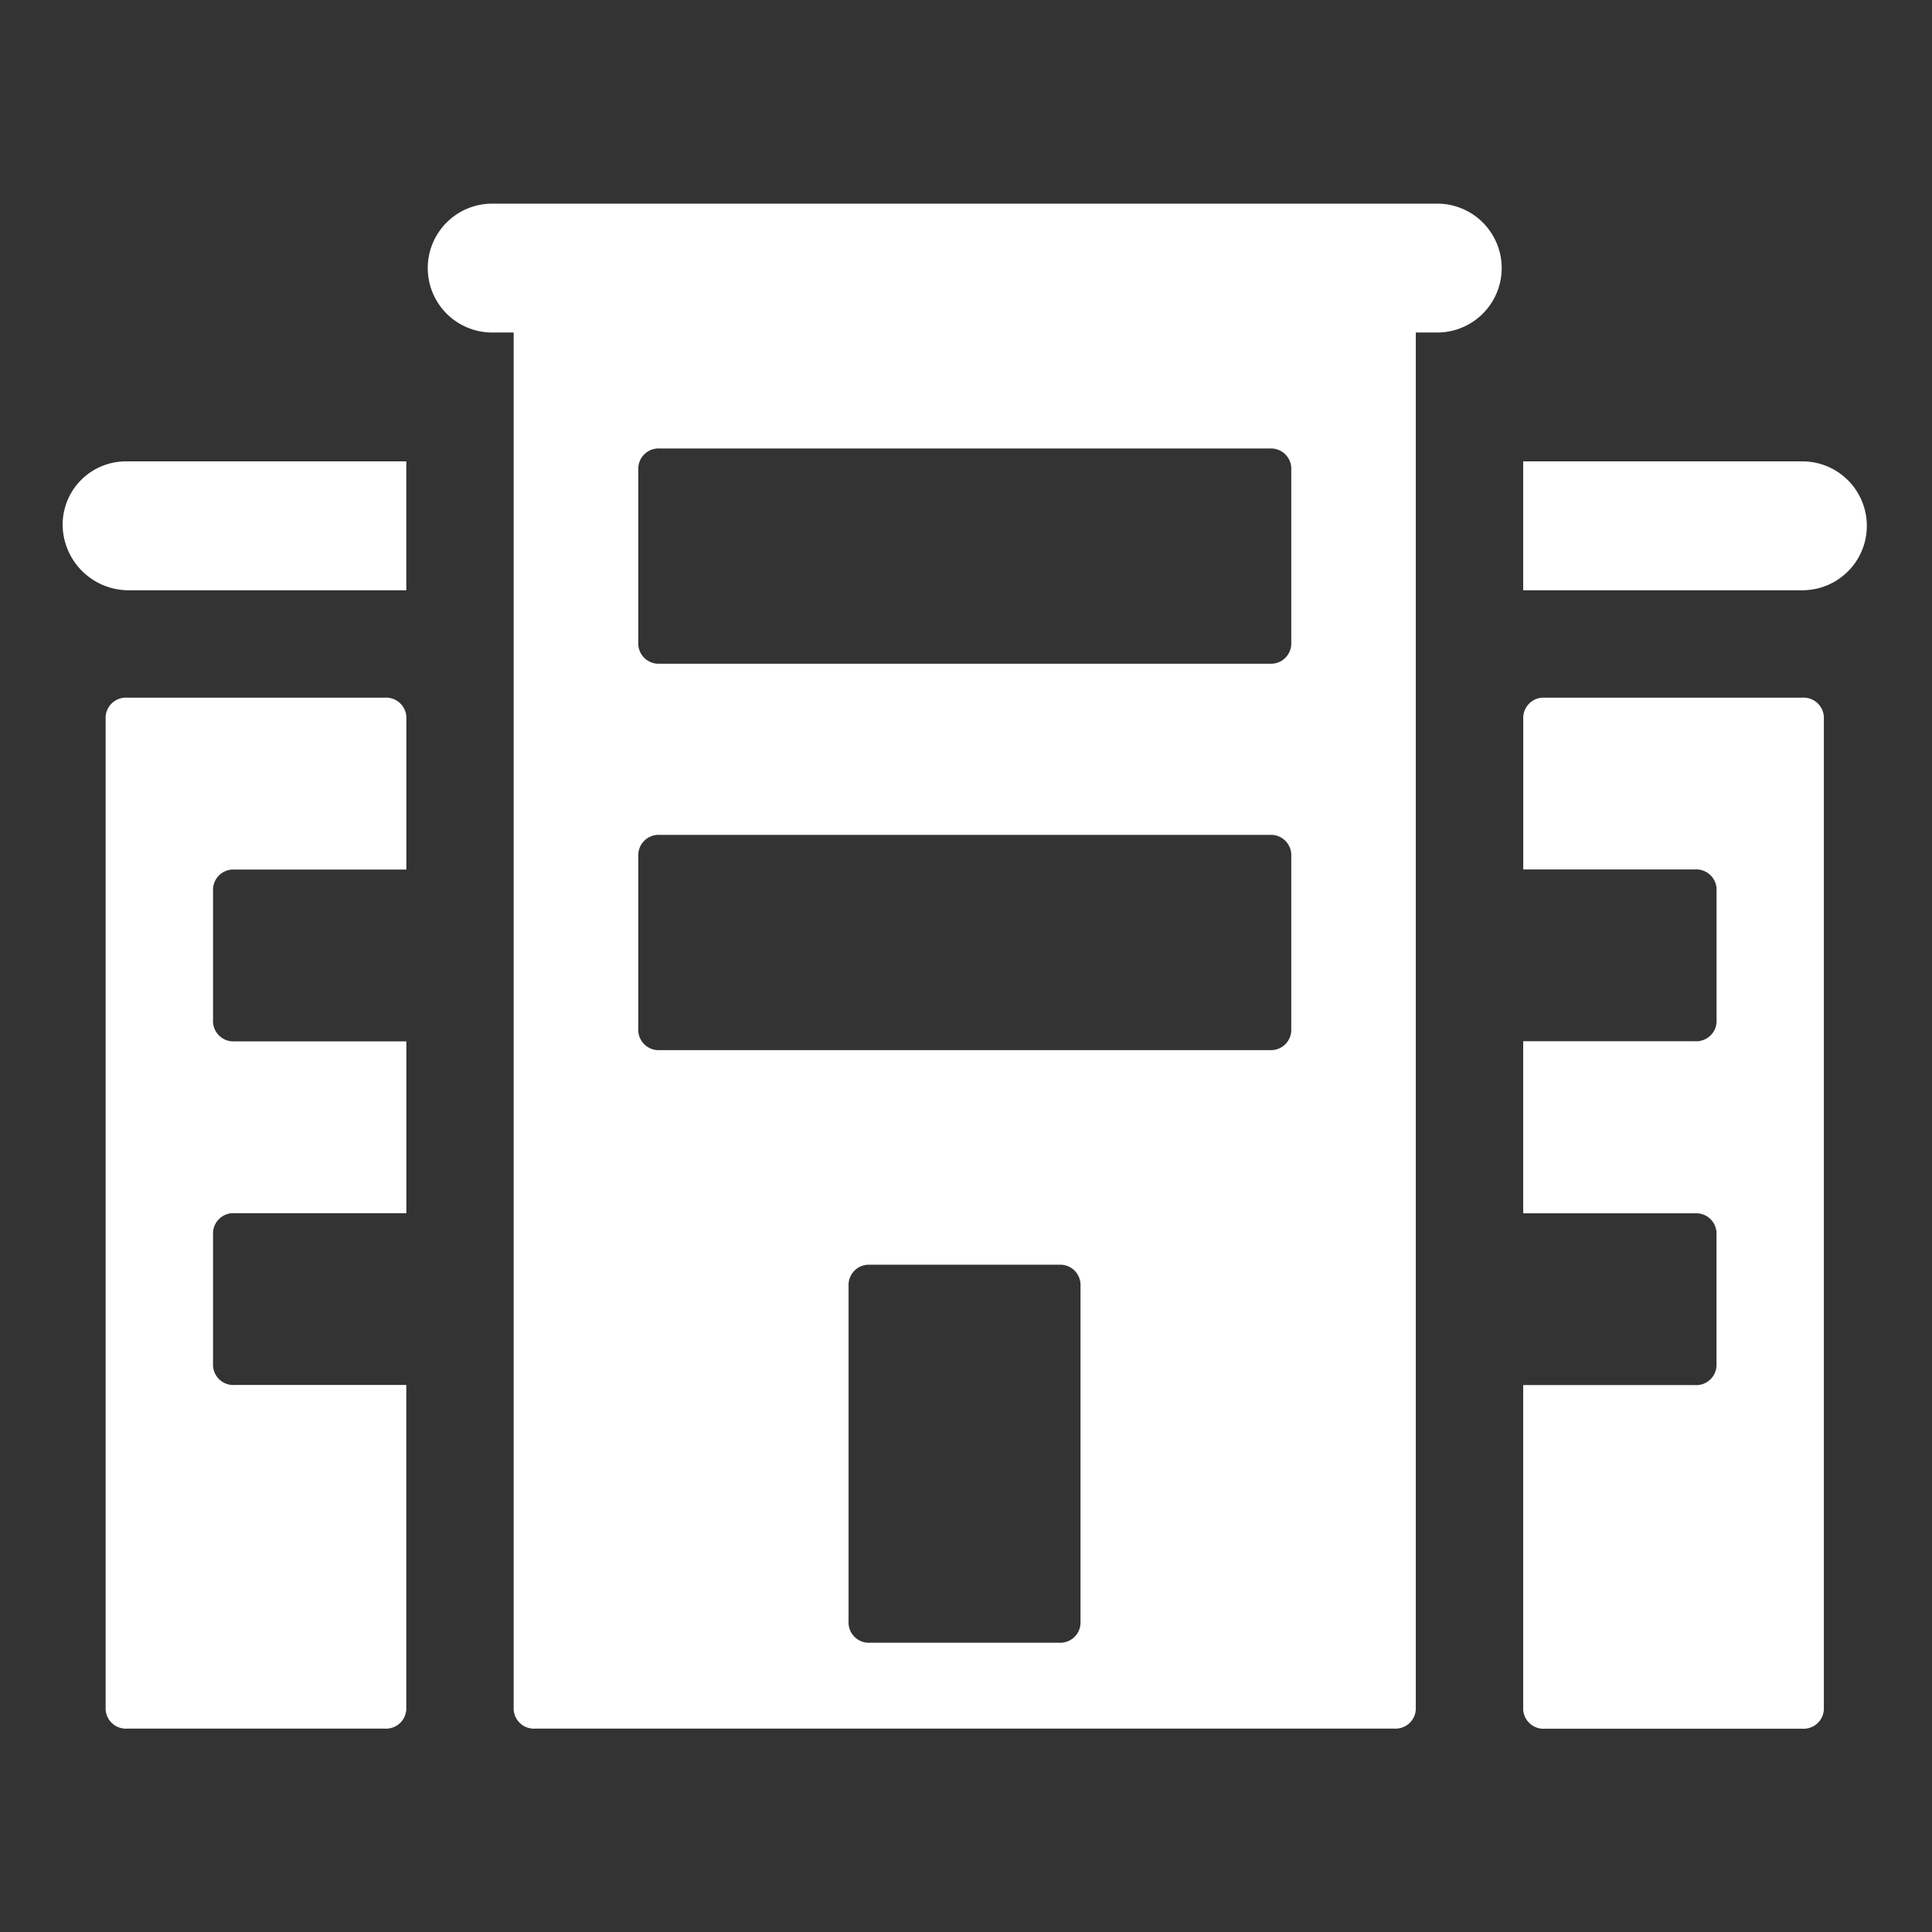 <svg xmlns="http://www.w3.org/2000/svg" width="37" height="37" viewBox="0 0 37 37">
  <rect x="0" y="0" width="37" height="37" fill="#333333" stroke="none"/>
  <g id="그룹_11344" data-name="그룹 11344" transform="translate(-586 -3086)">
    <rect id="사각형_2792" data-name="사각형 2792" width="37" height="37" transform="translate(586 3086)" fill="rgba(255,255,255,0)"/>
    <g id="icons" transform="translate(587.2 3089.9)">
      <g id="그룹_1916" data-name="그룹 1916" transform="translate(0 0)">
        <g id="그룹_1915" data-name="그룹 1915">
          <path id="패스_2052" data-name="패스 2052" d="M61.333,240.8h-18.1a1.234,1.234,0,0,0,0,2.468h.411v26.326a.389.389,0,0,0,.411.411H60.51a.389.389,0,0,0,.411-.411V243.268h.411a1.234,1.234,0,1,0,0-2.468ZM54.5,267.949a.389.389,0,0,1-.411.411h-3.62a.389.389,0,0,1-.411-.411v-6.417a.389.389,0,0,1,.411-.411h3.62a.389.389,0,0,1,.411.411ZM58.536,256.6a.389.389,0,0,1-.411.411H46.442a.389.389,0,0,1-.411-.411V253.3a.389.389,0,0,1,.411-.411H58.125a.389.389,0,0,1,.411.411Zm0-7.4a.389.389,0,0,1-.411.411H46.442a.389.389,0,0,1-.411-.411V245.9a.389.389,0,0,1,.411-.411H58.125a.389.389,0,0,1,.411.411Z" transform="translate(-35.007 -240.8)" fill="#fff"/>
          <path id="패스_2053" data-name="패스 2053" d="M33.5,248.034a1.265,1.265,0,0,0,1.234,1.234h5.347V246.8H34.734A1.212,1.212,0,0,0,33.5,248.034Zm6.17,3.291H34.734a.389.389,0,0,0-.411.411v18.922a.389.389,0,0,0,.411.411H39.67a.389.389,0,0,0,.411-.411v-6.17H36.791a.389.389,0,0,1-.411-.411v-2.468a.389.389,0,0,1,.411-.411h3.291v-3.291H36.791a.389.389,0,0,1-.411-.411v-2.468a.389.389,0,0,1,.411-.411h3.291v-2.879A.389.389,0,0,0,39.67,251.325ZM66.819,246.8H61.471v2.468h5.347a1.234,1.234,0,0,0,0-2.468Zm0,4.525H61.883a.389.389,0,0,0-.411.411v2.879h3.291a.389.389,0,0,1,.411.411v2.468a.389.389,0,0,1-.411.411H61.471V261.2h3.291a.389.389,0,0,1,.411.411v2.468a.389.389,0,0,1-.411.411H61.471v6.17a.389.389,0,0,0,.411.411h4.936a.389.389,0,0,0,.411-.411V251.736A.389.389,0,0,0,66.819,251.325Z" transform="translate(-33.5 -241.864)" fill="#fff"/>
        </g>
      </g>
    </g>
  </g>
</svg>
